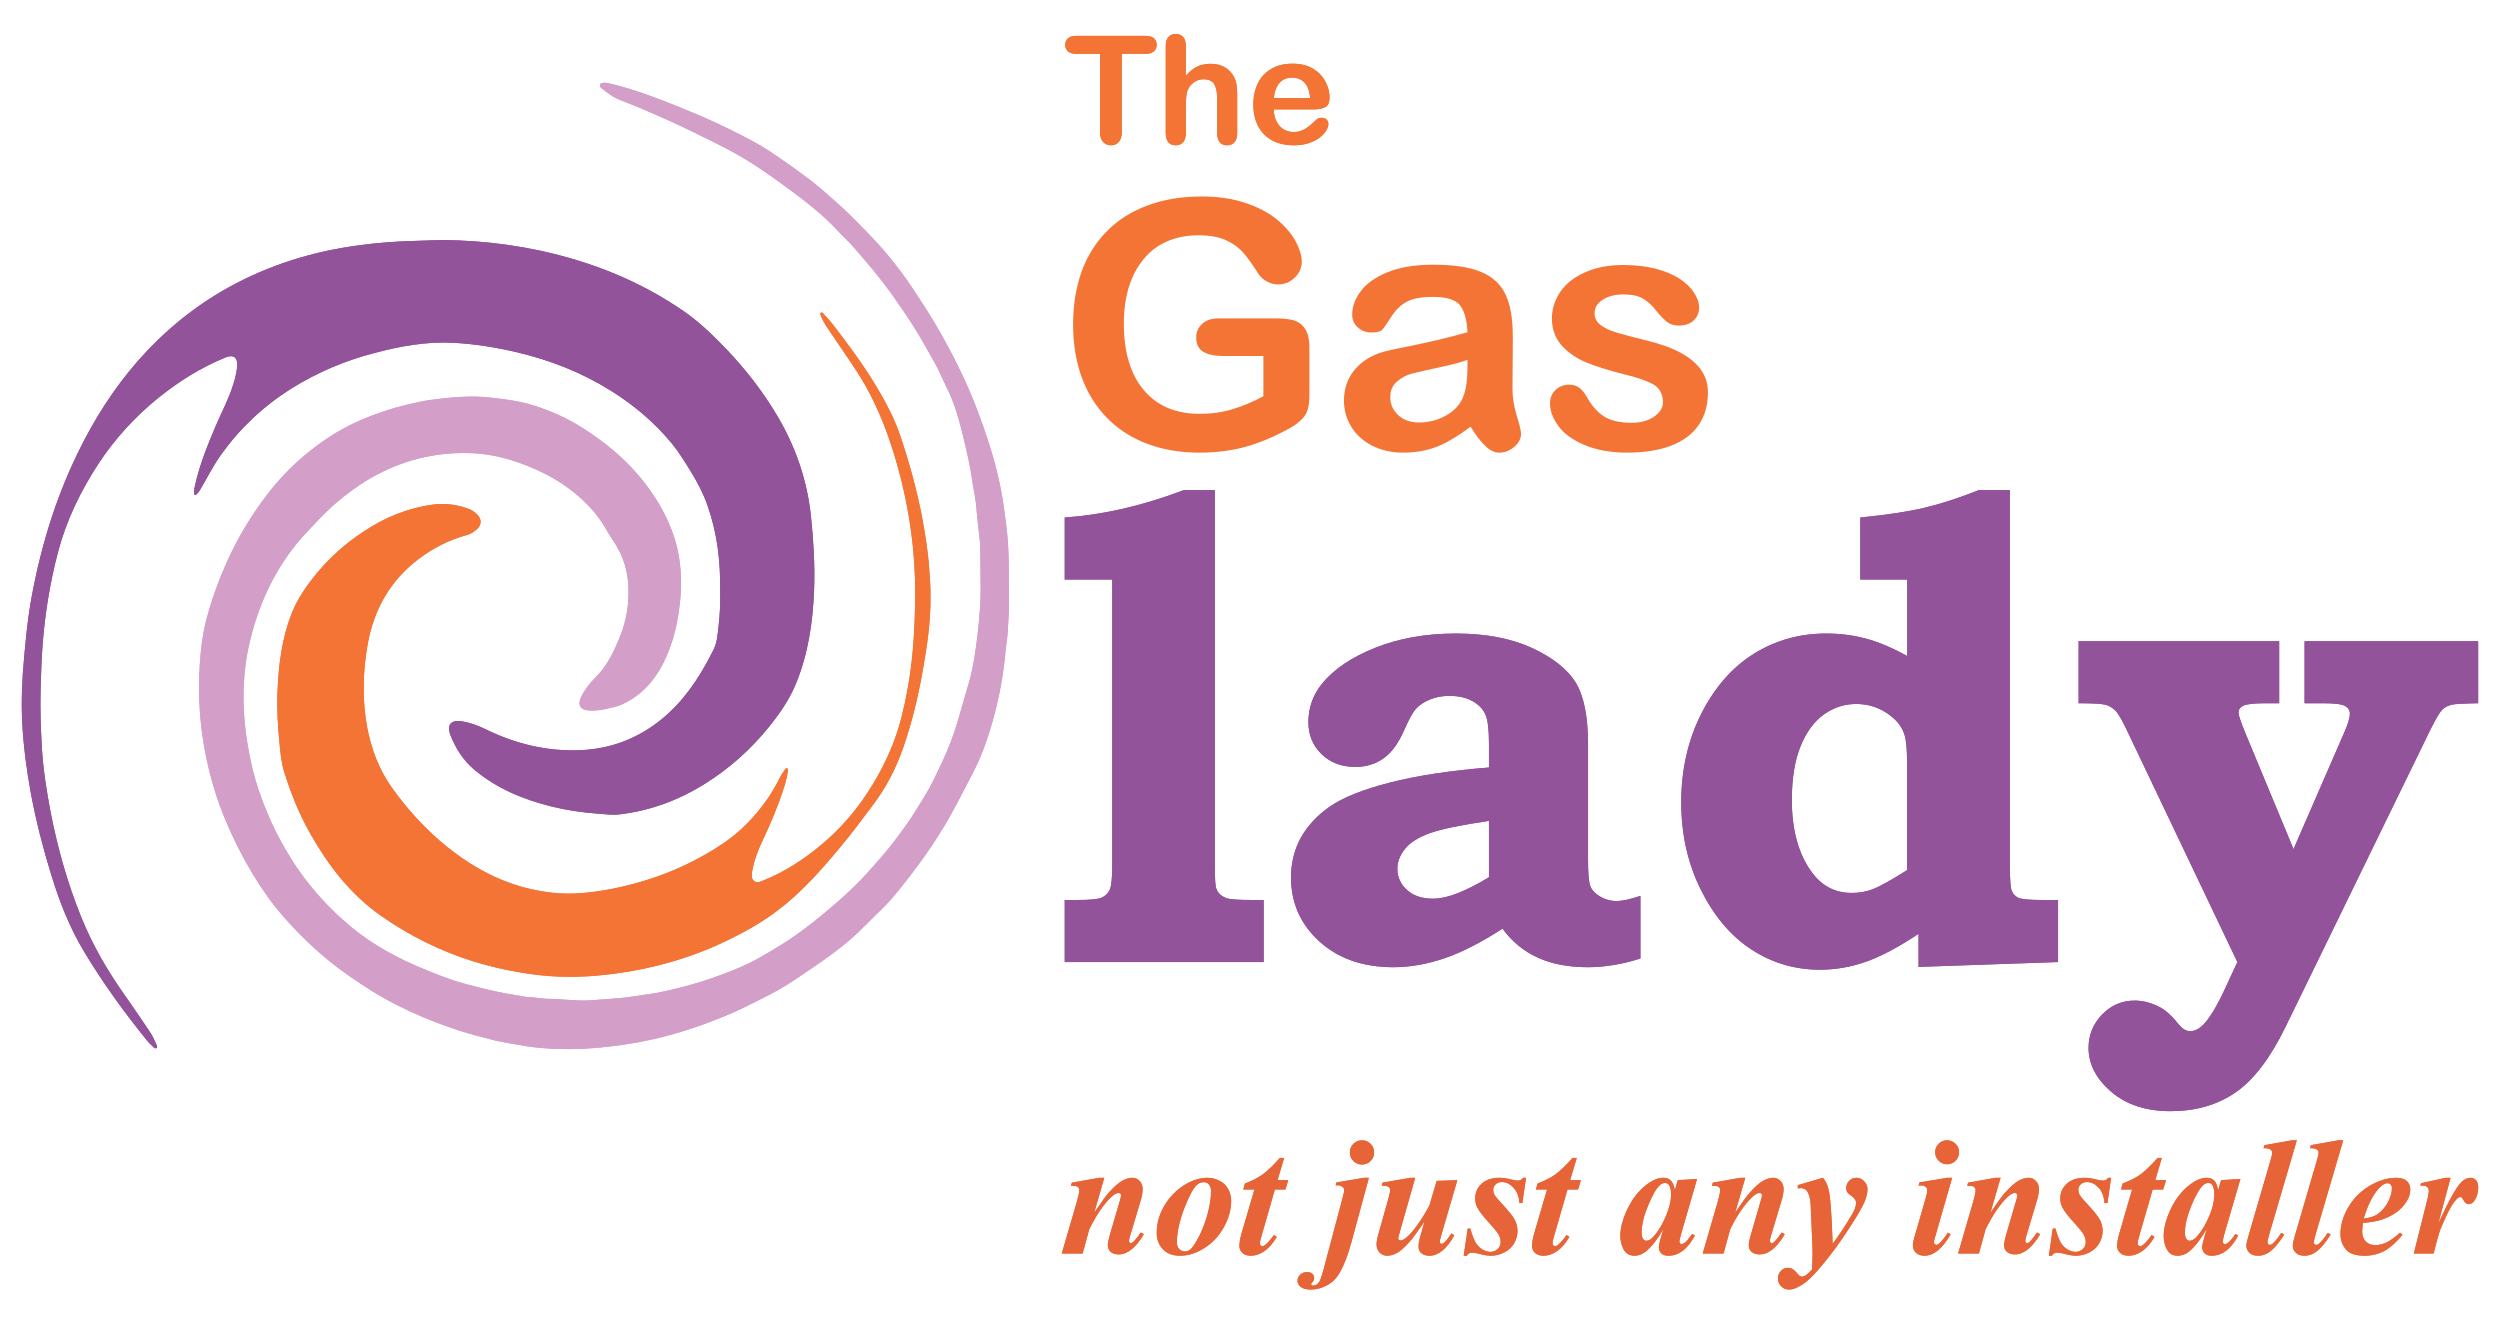 <?xml version="1.0" encoding="UTF-8"?>
<!-- Creator: CorelDRAW X8 -->
<svg xmlns="http://www.w3.org/2000/svg" xmlns:xlink="http://www.w3.org/1999/xlink" xml:space="preserve" width="170mm" height="90mm" version="1.1" style="shape-rendering:geometricPrecision; text-rendering:geometricPrecision; image-rendering:optimizeQuality; fill-rule:evenodd; clip-rule:evenodd" viewBox="0 0 17000 9000">
 <defs>
  <style type="text/css">
   <![CDATA[
    .fil0 {fill:#F37635;fill-rule:nonzero}
    .fil3 {fill:#F37435;fill-rule:nonzero}
    .fil4 {fill:#E66438;fill-rule:nonzero}
    .fil2 {fill:#D39FC8;fill-rule:nonzero}
    .fil1 {fill:#93539A;fill-rule:nonzero}
   ]]>
  </style>
 </defs>
 <g id="Layer_x0020_1">
  <g id="_2639921532352">
   <path class="fil0" d="M7790 366l-162 0 0 532c0,30 -7,53 -21,68 -13,15 -31,22 -52,22 -22,0 -40,-8 -54,-23 -14,-15 -21,-37 -21,-67l0 -532 -162 0c-25,0 -44,-6 -56,-17 -12,-11 -18,-26 -18,-44 0,-19 6,-34 19,-45 13,-11 31,-16 55,-16l472 0c25,0 44,5 57,16 12,12 19,27 19,45 0,18 -7,33 -19,44 -13,11 -32,17 -57,17z"></path>
   <path class="fil0" d="M8064 314l0 202c17,-20 34,-36 50,-47 17,-12 35,-21 55,-27 20,-5 42,-8 65,-8 34,0 65,7 92,22 26,14 48,36 63,64 9,16 16,34 19,54 4,20 5,44 5,70l0 261c0,27 -6,48 -18,62 -13,14 -30,21 -50,21 -45,0 -68,-28 -68,-83l0 -230c0,-44 -6,-77 -19,-101 -13,-23 -38,-35 -74,-35 -24,0 -46,7 -66,21 -19,14 -34,32 -43,56 -8,21 -11,57 -11,109l0 180c0,27 -6,48 -18,62 -13,14 -30,21 -51,21 -45,0 -68,-28 -68,-83l0 -591c0,-28 6,-48 18,-62 12,-14 29,-21 50,-21 21,0 38,7 51,21 12,14 18,35 18,62z"></path>
   <path class="fil0" d="M8662 667l247 0c-3,-47 -16,-82 -38,-105 -22,-23 -50,-34 -86,-34 -34,0 -62,11 -84,35 -21,23 -34,58 -39,104zm266 77l-266 0c0,31 6,59 19,82 12,24 28,42 48,54 20,11 42,18 67,18 16,0 31,-2 44,-6 14,-4 27,-10 39,-18 13,-8 25,-17 35,-26 11,-10 25,-22 42,-38 7,-6 17,-9 30,-9 14,0 25,4 34,11 8,8 13,19 13,33 0,12 -5,26 -15,43 -9,16 -24,32 -43,47 -20,15 -44,28 -74,38 -29,10 -63,15 -101,15 -88,0 -156,-25 -205,-75 -48,-50 -72,-118 -72,-203 0,-40 6,-78 18,-112 12,-35 29,-64 52,-89 23,-24 51,-43 85,-57 33,-13 71,-19 112,-19 53,0 99,11 137,33 38,23 66,52 85,88 19,35 29,71 29,108 0,35 -10,57 -30,67 -19,10 -47,15 -83,15z"></path>
   <path class="fil1" d="M8261 3333l0 2558c0,85 3,137 11,153 10,29 33,50 67,63 22,9 81,13 178,13l76 0 0 422 -1353 0 0 -422 83 0c87,0 143,-5 168,-16 25,-11 43,-29 55,-53 11,-24 17,-77 17,-160l0 -1950 -323 0 0 -422c261,-18 530,-80 809,-186l212 0z"></path>
   <path class="fil1" d="M10125 5582c-191,28 -325,56 -404,84 -79,29 -135,65 -168,108 -34,43 -51,87 -51,132 0,58 22,107 66,146 44,40 103,59 177,59 48,0 104,-12 167,-37 64,-25 135,-61 213,-109l0 -383zm0 -363l0 -161c0,-97 -8,-163 -24,-199 -16,-37 -45,-67 -87,-91 -42,-24 -95,-36 -158,-36 -48,0 -91,8 -131,24 -39,16 -70,36 -94,61 -23,25 -50,73 -81,144 -39,91 -86,156 -141,195 -54,39 -119,59 -193,59 -93,0 -170,-29 -229,-87 -60,-59 -90,-131 -90,-217 0,-97 30,-184 92,-260 81,-101 203,-183 365,-247 161,-64 344,-96 546,-96 203,0 375,33 517,98 142,66 241,144 298,235 55,91 84,230 84,417l0 782c0,96 5,158 15,185 10,27 32,51 66,71 33,20 70,31 111,31 41,0 95,-12 164,-35l0 426c-124,39 -243,59 -356,59 -134,0 -249,-22 -343,-66 -95,-43 -175,-109 -239,-196 -146,94 -278,162 -397,202 -119,40 -233,60 -344,60 -208,0 -377,-59 -505,-176 -128,-117 -192,-262 -192,-434 0,-98 22,-187 66,-269 45,-81 111,-153 199,-214 88,-61 225,-116 409,-163 185,-47 409,-81 672,-102z"></path>
   <path class="fil1" d="M12968 5917l0 -733c0,-91 -6,-156 -19,-194 -18,-54 -58,-101 -120,-142 -62,-41 -131,-61 -207,-61 -79,0 -151,23 -219,71 -67,47 -120,120 -159,217 -40,98 -59,220 -59,365 0,203 44,365 133,488 69,96 160,144 274,144 49,0 97,-8 142,-25 45,-17 123,-60 234,-130zm699 -2584l0 2542c0,101 4,162 13,183 9,21 24,37 45,47 21,10 76,15 167,15l103 0 0 422 -949 33 0 -225c-137,91 -257,155 -361,191 -103,36 -207,53 -310,53 -168,0 -322,-45 -463,-136 -140,-91 -255,-226 -345,-406 -90,-179 -134,-378 -134,-596 0,-222 45,-423 136,-603 92,-180 211,-316 357,-407 147,-92 311,-138 492,-138 93,0 182,11 268,34 85,22 180,62 283,119l0 -520 -319 0 0 -422c180,-18 327,-40 440,-67 112,-27 234,-67 365,-119l212 0z"></path>
   <path class="fil1" d="M14135 4360l1364 0 0 422 -90 0c-83,0 -134,6 -155,17 -21,11 -32,26 -32,47 0,17 15,63 46,138l328 790 344 -791c26,-59 39,-102 39,-129 0,-23 -11,-41 -32,-53 -22,-13 -72,-19 -151,-19l-125 0 0 -422 1181 0 0 422c-105,2 -165,5 -183,11 -25,6 -46,17 -62,33 -16,16 -42,60 -79,133l-988 2027c-103,211 -216,359 -339,443 -124,85 -271,127 -441,127 -166,0 -301,-44 -404,-132 -102,-88 -154,-188 -154,-298 0,-88 31,-163 92,-227 61,-63 135,-95 221,-95 58,0 115,15 170,44 37,19 74,51 112,96 23,29 42,48 56,56 13,8 27,12 40,12 31,0 60,-15 90,-44 43,-45 93,-127 148,-247l83 -179 -743 -1559c-36,-78 -64,-128 -84,-148 -20,-21 -42,-35 -67,-42 -25,-7 -86,-11 -185,-11l0 -422z"></path>
   <path class="fil1" d="M4897 4025c3,-209 -20,-400 -85,-585 -29,-84 -70,-161 -116,-237 -40,-64 -80,-129 -128,-188 -116,-141 -254,-258 -409,-355 -200,-126 -416,-211 -646,-265 -141,-33 -284,-56 -429,-64 -187,-10 -370,24 -551,73 -194,51 -377,130 -548,236 -192,120 -353,271 -484,455 -53,75 -93,157 -140,235 -6,11 -14,22 -24,31 -3,3 -7,6 -12,4 -5,-2 -5,-7 -5,-12 -1,-19 3,-38 7,-56 32,-141 86,-274 142,-405 39,-91 85,-177 115,-271 13,-41 25,-82 29,-125 0,-3 1,-6 1,-9 3,-56 -27,-78 -79,-57 -167,68 -319,163 -459,276 -158,128 -293,276 -405,445 -123,188 -220,387 -277,605 -53,203 -87,409 -103,618 -9,107 -12,215 -15,323 -3,124 1,248 8,372 8,154 32,306 61,457 47,242 114,478 206,707 78,193 181,371 302,541 57,80 112,162 167,244 17,25 29,52 41,80 4,9 14,21 2,29 -10,6 -18,-5 -25,-12 -13,-12 -26,-24 -37,-38 -155,-192 -300,-391 -427,-603 -100,-165 -170,-343 -226,-527 -56,-181 -103,-365 -138,-552 -28,-157 -50,-314 -58,-474 -8,-150 -2,-299 12,-449 11,-123 23,-246 43,-367 62,-357 164,-701 323,-1027 109,-225 243,-434 407,-623 176,-200 379,-368 613,-498 280,-156 581,-249 899,-290 125,-17 251,-26 378,-29 57,-1 115,-5 172,-5 76,-1 153,3 229,8 149,11 297,32 443,63 352,76 681,207 978,412 109,75 203,167 293,261 130,137 246,286 343,449 126,213 205,441 230,689 17,164 27,328 21,493 -8,218 -39,433 -122,637 -44,109 -109,204 -182,294 -126,157 -275,290 -447,396 -174,108 -363,177 -566,202 -51,7 -101,0 -152,-4 -107,-8 -213,-23 -317,-49 -190,-47 -368,-120 -521,-247 -77,-64 -129,-145 -165,-236 -28,-72 2,-108 78,-96 54,9 105,27 154,51 207,102 425,156 657,145 179,-9 342,-64 489,-167 155,-109 268,-255 359,-419 15,-26 28,-54 43,-81 33,-56 36,-119 43,-182 9,-80 12,-160 10,-227z"></path>
   <path class="fil2" d="M6860 3985c0,66 4,141 -2,215 -4,58 -4,116 -14,174 -5,33 -7,68 -11,102 -16,151 -46,300 -88,445 -34,116 -74,229 -130,336 -72,136 -139,276 -222,406 -44,70 -90,139 -139,205 -44,61 -89,120 -136,178 -35,43 -71,85 -110,124 -55,54 -110,109 -165,163 -56,55 -118,104 -181,151 -86,64 -175,123 -264,183 -109,72 -226,129 -343,186 -89,44 -182,79 -275,114 -88,32 -178,59 -269,83 -120,31 -241,52 -363,66 -117,15 -233,20 -351,17 -73,-2 -146,-8 -219,-19 -60,-9 -120,-21 -180,-32 -36,-6 -72,-18 -108,-27 -143,-35 -281,-83 -415,-139 -120,-51 -237,-109 -347,-178 -100,-63 -197,-129 -289,-203 -111,-91 -213,-190 -307,-297 -82,-92 -152,-193 -216,-299 -72,-120 -134,-244 -187,-373 -53,-129 -94,-262 -123,-399 -28,-131 -46,-264 -50,-400 -3,-83 -3,-165 3,-247 6,-109 20,-218 49,-324 36,-133 83,-261 140,-386 72,-158 161,-306 267,-444 75,-98 159,-187 252,-266 109,-92 228,-172 358,-231 111,-50 226,-89 345,-118 53,-12 107,-25 161,-32 136,-18 272,-31 409,-15 70,7 138,17 206,31 71,15 140,40 207,67 129,52 245,127 355,210 141,108 261,235 356,386 54,86 96,176 126,272 41,136 49,275 35,416 -11,107 -31,212 -67,313 -27,75 -62,146 -109,211 -57,78 -129,138 -215,178 -35,17 -73,23 -110,32 -39,10 -79,13 -119,11 -57,-2 -78,-36 -55,-88 24,-50 57,-95 96,-133 82,-79 128,-179 170,-281 49,-121 66,-247 55,-376 -10,-102 -46,-197 -105,-282 -29,-42 -52,-90 -82,-132 -58,-83 -130,-152 -210,-213 -67,-51 -140,-93 -217,-128 -102,-46 -207,-83 -316,-102 -83,-15 -168,-18 -254,-14 -109,6 -214,25 -317,58 -117,38 -227,92 -329,161 -98,67 -189,142 -271,229 -48,52 -98,101 -143,155 -93,113 -169,237 -227,371 -34,80 -64,162 -86,247 -17,66 -33,132 -42,199 -12,90 -18,180 -16,270 3,134 20,265 48,396 19,94 46,186 80,275 37,97 78,191 129,282 46,82 94,163 151,238 79,105 167,202 266,290 148,135 317,235 499,314 103,44 207,87 316,118 80,22 160,43 242,60 61,13 123,21 185,33 20,4 41,2 61,5 32,3 65,9 96,9 96,0 191,17 287,10 62,-5 125,-9 187,-14 66,-5 130,-17 195,-26 83,-10 164,-31 245,-51 137,-35 270,-82 400,-138 89,-38 169,-88 251,-137 82,-49 157,-104 232,-162 45,-36 90,-73 134,-111 52,-44 102,-89 151,-137 62,-60 119,-125 175,-190 65,-73 123,-151 179,-230 42,-59 79,-121 118,-183 46,-75 83,-155 121,-235 44,-93 81,-189 110,-289 25,-85 49,-170 74,-255 31,-104 44,-211 59,-318 6,-43 8,-88 13,-132 16,-151 5,-303 6,-454 1,-53 -9,-107 -14,-160 -4,-36 -8,-73 -11,-109 -4,-72 -21,-142 -31,-213 -13,-90 -34,-179 -55,-268 -30,-123 -61,-246 -120,-360 -26,-51 -46,-105 -74,-155 -47,-84 -93,-167 -144,-248 -44,-71 -92,-140 -140,-208 -44,-63 -92,-123 -140,-184 -41,-49 -83,-97 -125,-146 -39,-46 -84,-85 -124,-129 -93,-100 -201,-184 -310,-265 -87,-64 -175,-127 -266,-185 -110,-71 -226,-128 -343,-185 -74,-37 -147,-72 -222,-106 -107,-48 -215,-95 -325,-137 -50,-18 -92,-51 -134,-84 -7,-6 -10,-13 -8,-22 2,-11 12,-11 20,-12 11,-3 22,-1 34,1 96,21 190,52 283,85 124,45 246,95 367,147 119,52 235,109 349,171 59,32 116,70 172,109 71,48 140,99 208,150 55,42 107,89 159,135 95,82 181,172 267,262 70,74 135,152 195,234 54,74 104,150 153,227 100,154 187,316 265,482 69,149 127,302 176,458 33,103 60,207 80,313 15,79 25,159 35,238 17,134 18,267 17,409z"></path>
   <path class="fil0" d="M6327 4051c3,177 -23,339 -51,501 -31,181 -74,359 -134,532 -48,139 -115,269 -204,387 -72,96 -144,194 -222,287 -134,161 -273,319 -443,444 -99,74 -208,135 -319,189 -161,79 -329,138 -504,180 -124,30 -250,50 -377,62 -91,9 -181,11 -271,8 -85,-3 -171,-13 -255,-27 -111,-18 -219,-43 -326,-76 -228,-71 -438,-176 -632,-312 -205,-145 -354,-337 -476,-552 -78,-136 -136,-281 -182,-431 -18,-61 -24,-123 -30,-186 -12,-117 -19,-235 -14,-353 7,-185 30,-367 100,-541 39,-96 98,-180 163,-260 93,-112 200,-208 322,-288 144,-96 302,-161 473,-184 85,-11 169,1 249,32 20,8 38,22 54,38 28,31 27,68 -3,96 -21,19 -45,35 -73,42 -122,33 -231,90 -330,166 -188,144 -297,336 -340,566 -23,128 -33,257 -27,386 8,161 40,316 109,462 42,88 100,167 161,243 98,121 207,230 330,324 161,123 337,215 536,260 97,22 196,34 296,30 136,-6 270,-31 402,-66 143,-38 280,-90 411,-158 132,-69 259,-147 363,-255 85,-87 158,-185 213,-295 11,-23 24,-45 39,-65 4,-6 9,-15 18,-12 9,3 5,13 4,20 -4,37 -14,72 -25,107 -40,127 -92,249 -149,369 -30,63 -54,128 -67,197 -1,3 -2,6 -2,9 0,23 -8,48 14,64 22,17 44,4 65,-5 142,-56 268,-139 384,-235 128,-105 237,-228 327,-368 101,-156 180,-323 226,-505 31,-122 54,-246 69,-372 14,-122 20,-244 23,-366 4,-140 0,-280 -14,-419 -26,-253 -80,-499 -163,-739 -56,-160 -126,-314 -218,-456 -59,-91 -122,-179 -182,-269 -23,-34 -47,-68 -62,-107 -3,-8 -9,-18 -1,-23 9,-6 15,4 21,10 49,51 90,108 132,164 124,164 239,333 328,518 45,92 75,191 105,289 40,131 74,264 100,398 22,118 42,235 50,354 5,68 11,135 9,191z"></path>
   <path class="fil3" d="M7790 366l-162 0 0 532c0,30 -7,53 -21,68 -13,15 -31,22 -53,22 -22,0 -40,-8 -53,-23 -14,-15 -21,-37 -21,-67l0 -532 -162 0c-25,0 -44,-6 -56,-17 -12,-11 -19,-26 -19,-44 0,-19 7,-34 20,-45 12,-11 31,-16 55,-16l472 0c25,0 44,5 57,16 12,12 18,27 18,45 0,18 -6,33 -19,44 -12,11 -31,17 -56,17z"></path>
   <path class="fil3" d="M8064 314l0 202c17,-20 34,-36 50,-47 17,-12 35,-21 55,-27 20,-5 41,-8 64,-8 35,0 66,7 92,22 27,14 48,36 64,64 9,16 16,34 19,54 3,20 5,44 5,70l0 261c0,27 -6,48 -19,62 -12,14 -29,21 -49,21 -45,0 -68,-28 -68,-83l0 -230c0,-44 -6,-77 -19,-101 -13,-23 -38,-35 -74,-35 -24,0 -46,7 -66,21 -19,14 -34,32 -43,56 -8,21 -11,57 -11,109l0 180c0,27 -6,48 -19,62 -12,14 -29,21 -50,21 -45,0 -68,-28 -68,-83l0 -591c0,-28 6,-48 18,-62 12,-14 28,-21 50,-21 21,0 38,7 50,21 13,14 19,35 19,62z"></path>
   <path class="fil3" d="M8662 667l247 0c-4,-47 -16,-82 -38,-105 -22,-23 -50,-34 -86,-34 -34,0 -62,11 -84,35 -21,23 -35,58 -39,104zm266 77l-266 0c0,31 6,59 18,82 12,24 29,42 49,54 20,11 42,18 66,18 17,0 32,-2 45,-6 14,-4 27,-10 39,-18 13,-8 25,-17 35,-26 11,-10 25,-22 42,-38 7,-6 17,-9 30,-9 14,0 25,4 34,11 8,8 13,19 13,33 0,12 -5,26 -15,43 -10,16 -24,32 -44,47 -19,15 -44,28 -73,38 -29,10 -63,15 -102,15 -87,0 -155,-25 -204,-75 -48,-50 -73,-118 -73,-203 0,-40 6,-78 18,-112 12,-35 30,-64 53,-89 23,-24 51,-43 85,-57 33,-13 71,-19 112,-19 53,0 98,11 137,33 38,23 66,52 85,88 19,35 29,71 29,108 0,35 -10,57 -30,67 -19,10 -47,15 -83,15z"></path>
   <path class="fil1" d="M8261 3333l0 2558c0,85 3,137 10,153 11,29 33,50 68,63 22,9 81,13 177,13l77 0 0 422 -1353 0 0 -422 83 0c87,0 143,-5 168,-16 25,-11 43,-29 55,-53 11,-24 17,-77 17,-160l0 -1950 -323 0 0 -422c261,-18 530,-80 809,-186l212 0z"></path>
   <path class="fil1" d="M10125 5582c-191,28 -326,56 -404,84 -79,29 -135,65 -169,108 -33,43 -50,87 -50,132 0,58 22,107 66,146 43,40 102,59 177,59 48,0 104,-12 167,-37 63,-25 134,-61 213,-109l0 -383zm0 -363l0 -161c0,-97 -8,-163 -24,-199 -16,-37 -45,-67 -87,-91 -43,-24 -95,-36 -158,-36 -48,0 -91,8 -131,24 -39,16 -71,36 -94,61 -23,25 -50,73 -81,144 -39,91 -86,156 -141,195 -54,39 -119,59 -193,59 -94,0 -170,-29 -230,-87 -60,-59 -89,-131 -89,-217 0,-97 30,-184 91,-260 82,-101 204,-183 366,-247 161,-64 343,-96 546,-96 203,0 375,33 517,98 142,66 241,144 297,235 56,91 84,230 84,417l0 782c0,96 5,158 16,185 10,27 32,51 65,71 34,20 71,31 112,31 41,0 95,-12 164,-35l0 426c-124,39 -243,59 -357,59 -134,0 -248,-22 -343,-66 -95,-43 -174,-109 -238,-196 -146,94 -278,162 -397,202 -119,40 -233,60 -344,60 -208,0 -377,-59 -505,-176 -128,-117 -192,-262 -192,-434 0,-98 22,-187 66,-269 45,-81 111,-153 199,-214 88,-61 225,-116 409,-163 184,-47 408,-81 672,-102z"></path>
   <path class="fil1" d="M12968 5917l0 -733c0,-91 -6,-156 -20,-194 -17,-54 -57,-101 -119,-142 -62,-41 -131,-61 -207,-61 -79,0 -152,23 -219,71 -67,47 -120,120 -160,217 -39,98 -59,220 -59,365 0,203 45,365 134,488 68,96 160,144 274,144 49,0 97,-8 142,-25 45,-17 123,-60 234,-130zm699 -2584l0 2542c0,101 4,162 13,183 8,21 23,37 44,47 22,10 77,15 168,15l102 0 0 422 -948 33 0 -225c-137,91 -257,155 -361,191 -104,36 -207,53 -310,53 -168,0 -322,-45 -463,-136 -140,-91 -256,-226 -345,-406 -90,-179 -135,-378 -135,-596 0,-222 46,-423 137,-603 91,-180 210,-316 357,-407 147,-92 311,-138 492,-138 93,0 182,11 268,34 85,22 180,62 283,119l0 -520 -319 0 0 -422c180,-18 327,-40 440,-67 112,-27 234,-67 365,-119l212 0z"></path>
   <path class="fil1" d="M14134 4360l1364 0 0 422 -90 0c-82,0 -133,6 -154,17 -22,11 -32,26 -32,47 0,17 15,63 46,138l328 790 344 -791c26,-59 39,-102 39,-129 0,-23 -11,-41 -32,-53 -22,-13 -73,-19 -151,-19l-125 0 0 -422 1180 0 0 422c-104,2 -165,5 -182,11 -25,6 -46,17 -62,33 -16,16 -42,60 -79,133l-988 2027c-104,211 -217,359 -339,443 -124,85 -271,127 -442,127 -166,0 -300,-44 -403,-132 -102,-88 -154,-188 -154,-298 0,-88 31,-163 92,-227 61,-63 135,-95 221,-95 58,0 115,15 170,44 37,19 74,51 112,96 23,29 42,48 55,56 14,8 28,12 41,12 31,0 60,-15 89,-44 44,-45 94,-127 149,-247l83 -179 -743 -1559c-37,-78 -65,-128 -84,-148 -20,-21 -42,-35 -67,-42 -25,-7 -87,-11 -186,-11l0 -422z"></path>
   <path class="fil1" d="M4897 4025c3,-209 -20,-400 -85,-585 -29,-84 -70,-161 -117,-237 -39,-64 -79,-129 -127,-188 -117,-141 -255,-258 -409,-355 -200,-126 -417,-211 -646,-265 -141,-33 -284,-56 -429,-64 -188,-10 -370,24 -551,73 -194,51 -378,130 -549,236 -191,120 -352,271 -483,455 -53,75 -94,157 -140,235 -6,11 -14,22 -24,31 -3,3 -7,6 -12,4 -5,-2 -5,-7 -5,-12 -2,-19 3,-38 7,-56 32,-141 86,-274 142,-405 39,-91 85,-177 115,-271 13,-41 24,-82 28,-125 1,-3 1,-6 1,-9 3,-56 -26,-78 -78,-57 -167,68 -319,163 -459,276 -158,128 -294,276 -405,445 -123,188 -220,387 -277,605 -53,203 -87,409 -104,618 -8,107 -11,215 -14,323 -3,124 1,248 8,372 8,154 32,306 61,457 47,242 114,478 206,707 78,193 181,371 302,541 57,80 111,162 167,244 17,25 29,52 41,80 4,9 13,21 2,29 -10,6 -18,-5 -25,-12 -13,-12 -26,-24 -37,-38 -156,-192 -300,-391 -428,-603 -99,-165 -169,-343 -225,-527 -56,-181 -103,-365 -138,-552 -29,-157 -50,-314 -59,-474 -8,-150 -1,-299 13,-449 11,-123 22,-246 43,-367 62,-357 164,-701 323,-1027 109,-225 242,-434 407,-623 176,-200 379,-368 612,-498 281,-156 582,-249 900,-290 125,-17 251,-26 378,-29 57,-1 114,-5 171,-5 77,-1 154,3 230,8 149,11 297,32 443,63 352,76 681,207 978,412 109,75 202,167 293,261 130,137 246,286 342,449 127,213 205,441 231,689 17,164 27,328 21,493 -8,218 -39,433 -122,637 -44,109 -110,204 -182,294 -126,157 -275,290 -447,396 -174,108 -363,177 -567,202 -50,7 -101,0 -151,-4 -107,-8 -213,-23 -317,-49 -190,-47 -368,-120 -521,-247 -77,-64 -129,-145 -165,-236 -29,-72 2,-108 78,-96 54,9 105,27 154,51 207,102 425,156 657,145 179,-9 342,-64 489,-167 155,-109 268,-255 359,-419 15,-26 28,-54 43,-81 32,-56 36,-119 43,-182 9,-80 12,-160 10,-227z"></path>
   <path class="fil2" d="M6860 3985c0,66 4,141 -2,215 -4,58 -5,116 -14,174 -6,33 -7,68 -11,102 -16,151 -46,300 -88,445 -34,116 -74,229 -130,336 -72,136 -139,276 -222,406 -44,70 -90,139 -139,205 -44,61 -90,120 -137,178 -34,43 -70,85 -109,124 -56,54 -110,109 -165,163 -56,55 -118,104 -181,151 -86,64 -175,123 -264,183 -109,72 -226,129 -343,186 -89,44 -182,79 -275,114 -89,32 -178,59 -269,83 -120,31 -241,52 -363,66 -117,15 -234,20 -351,17 -73,-2 -146,-8 -219,-19 -60,-9 -120,-21 -180,-32 -37,-6 -72,-18 -109,-27 -142,-35 -280,-83 -414,-139 -120,-51 -237,-109 -347,-178 -100,-63 -197,-129 -289,-203 -111,-91 -213,-190 -307,-297 -82,-92 -152,-193 -216,-299 -72,-120 -134,-244 -187,-373 -54,-129 -94,-262 -123,-399 -28,-131 -46,-264 -51,-400 -2,-83 -2,-165 3,-247 7,-109 21,-218 50,-324 36,-133 83,-261 140,-386 72,-158 161,-306 266,-444 75,-98 159,-187 253,-266 109,-92 228,-172 358,-231 111,-50 226,-89 344,-118 54,-12 108,-25 162,-32 135,-18 272,-31 409,-15 69,7 138,17 206,31 71,15 140,40 207,67 129,52 245,127 355,210 141,108 261,235 356,386 53,86 96,176 126,272 41,136 48,275 35,416 -11,107 -31,212 -68,313 -27,75 -61,146 -109,211 -56,78 -128,138 -215,178 -34,17 -73,23 -110,32 -38,10 -78,13 -118,11 -57,-2 -79,-36 -55,-88 23,-50 57,-95 96,-133 82,-79 128,-179 170,-281 49,-121 66,-247 54,-376 -9,-102 -45,-197 -104,-282 -30,-42 -52,-90 -82,-132 -58,-83 -130,-152 -210,-213 -67,-51 -141,-93 -217,-128 -102,-46 -207,-83 -316,-102 -84,-15 -168,-18 -254,-14 -109,6 -214,25 -317,58 -117,38 -227,92 -329,161 -98,67 -189,142 -271,229 -48,52 -98,101 -143,155 -93,113 -169,237 -227,371 -34,80 -64,162 -86,247 -17,66 -33,132 -42,199 -12,90 -18,180 -16,270 3,134 20,265 47,396 20,94 47,186 81,275 37,97 78,191 128,282 46,82 95,163 152,238 79,105 167,202 265,290 149,135 317,235 500,314 103,44 207,87 315,118 80,22 161,43 243,60 61,13 123,21 185,33 20,4 41,2 61,5 32,3 64,9 96,9 96,0 191,17 286,10 63,-5 125,-9 188,-14 65,-5 130,-17 195,-26 83,-10 164,-31 245,-51 137,-35 270,-82 400,-138 89,-38 169,-88 251,-137 81,-49 157,-104 231,-162 46,-36 91,-73 135,-111 51,-44 102,-89 151,-137 62,-60 118,-125 175,-190 64,-73 123,-151 179,-230 42,-59 79,-121 117,-183 47,-75 84,-155 122,-235 44,-93 81,-189 110,-289 25,-85 49,-170 74,-255 31,-104 44,-211 58,-318 6,-43 9,-88 13,-132 16,-151 6,-303 7,-454 1,-53 -9,-107 -14,-160 -4,-36 -9,-73 -11,-109 -4,-72 -22,-142 -32,-213 -12,-90 -33,-179 -54,-268 -30,-123 -61,-246 -120,-360 -26,-51 -46,-105 -75,-155 -47,-84 -93,-167 -143,-248 -45,-71 -92,-140 -140,-208 -44,-63 -92,-123 -141,-184 -40,-49 -83,-97 -124,-146 -39,-46 -84,-85 -124,-129 -94,-100 -201,-184 -311,-265 -86,-64 -174,-127 -265,-185 -110,-71 -227,-128 -343,-185 -74,-37 -147,-72 -222,-106 -107,-48 -215,-95 -325,-137 -50,-18 -93,-51 -134,-84 -7,-6 -10,-13 -8,-22 2,-11 11,-11 19,-12 12,-3 23,-1 35,1 96,21 190,52 282,85 125,45 247,95 368,147 119,52 235,109 349,171 59,32 116,70 172,109 71,48 140,99 208,150 55,42 107,89 159,135 94,82 181,172 267,262 70,74 134,152 195,234 54,74 104,150 153,227 99,154 187,316 265,482 69,149 127,302 176,458 33,103 60,207 80,313 15,79 25,159 35,238 17,134 18,267 17,409z"></path>
   <path class="fil3" d="M6327 4051c3,177 -23,339 -51,501 -32,181 -74,359 -134,532 -49,139 -115,269 -204,387 -73,96 -144,194 -222,287 -134,161 -273,319 -443,444 -100,74 -208,135 -320,189 -161,79 -329,138 -503,180 -124,30 -250,50 -378,62 -90,9 -180,11 -270,8 -86,-3 -171,-13 -255,-27 -111,-18 -220,-43 -327,-76 -227,-71 -437,-176 -631,-312 -205,-145 -354,-337 -476,-552 -78,-136 -136,-281 -182,-431 -19,-61 -24,-123 -30,-186 -12,-117 -19,-235 -14,-353 7,-185 30,-367 100,-541 39,-96 98,-180 163,-260 92,-112 200,-208 322,-288 144,-96 301,-161 473,-184 84,-11 169,1 248,32 21,8 39,22 54,38 29,31 28,68 -3,96 -20,19 -44,35 -72,42 -122,33 -231,90 -331,166 -187,144 -296,336 -339,566 -24,128 -33,257 -27,386 8,161 40,316 109,462 42,88 99,167 161,243 98,121 207,230 330,324 160,123 337,215 535,260 98,22 197,34 296,30 137,-6 271,-31 403,-66 142,-38 280,-90 411,-158 132,-69 259,-147 363,-255 85,-87 158,-185 213,-295 11,-23 24,-45 39,-65 4,-6 9,-15 17,-12 10,3 5,13 5,20 -5,37 -14,72 -25,107 -40,127 -92,249 -149,369 -30,63 -54,128 -67,197 -1,3 -2,6 -2,9 -1,23 -8,48 14,64 22,17 43,4 65,-5 141,-56 267,-139 384,-235 128,-105 237,-228 327,-368 101,-156 180,-323 226,-505 30,-122 54,-246 68,-372 14,-122 21,-244 24,-366 4,-140 0,-280 -14,-419 -26,-253 -80,-499 -163,-739 -56,-160 -126,-314 -219,-456 -59,-91 -121,-179 -181,-269 -23,-34 -47,-68 -62,-107 -3,-8 -9,-18 -1,-23 9,-6 15,4 20,10 50,51 91,108 133,164 124,164 238,333 328,518 44,92 75,191 105,289 40,131 74,264 100,398 22,118 41,235 50,354 5,68 10,135 9,191z"></path>
   <g>
    <path class="fil0" d="M7509 8009l-68 238c46,-69 80,-117 103,-142 34,-37 63,-62 88,-76 24,-13 47,-20 68,-20 20,0 36,7 50,22 13,14 20,32 20,55 0,21 -4,46 -13,76l-71 237c-6,21 -9,34 -9,40 0,4 1,7 4,10 3,3 6,5 9,5 3,0 7,-2 11,-5 13,-10 27,-26 40,-45 3,-5 9,-13 16,-23l21 12c-54,92 -112,137 -171,137 -23,0 -41,-6 -54,-17 -13,-12 -20,-27 -20,-45 0,-15 5,-38 14,-69l69 -237c5,-16 7,-27 7,-35 0,-4 -1,-7 -5,-10 -3,-3 -7,-5 -11,-5 -15,0 -32,10 -52,29 -51,49 -100,121 -148,218l-45 165 -142 0 104 -357c10,-35 15,-60 15,-74 0,-7 -1,-12 -4,-16 -3,-5 -8,-8 -15,-10 -6,-3 -19,-4 -38,-4l7 -21 187 -33 33 0z"></path>
    <path class="fil0" d="M8189 8039c-20,0 -36,5 -49,17 -26,23 -55,78 -88,163 -32,86 -49,163 -49,232 0,17 5,31 16,42 10,11 22,17 36,17 15,0 28,-5 39,-13 16,-14 36,-44 60,-90 23,-47 43,-98 58,-154 15,-56 23,-107 23,-154 0,-19 -5,-34 -14,-44 -9,-11 -20,-16 -32,-16zm22 -30c30,0 57,7 83,21 26,13 45,32 58,56 13,24 20,51 20,80 0,60 -17,120 -50,180 -34,60 -78,107 -133,141 -55,35 -110,52 -165,52 -50,0 -89,-15 -117,-45 -28,-30 -41,-66 -41,-110 0,-51 10,-99 30,-144 21,-45 47,-84 79,-118 31,-33 68,-60 109,-81 41,-21 83,-32 127,-32z"></path>
    <path class="fil0" d="M8732 7874l-44 151 72 0 -19 64 -72 0 -92 322c-6,19 -9,35 -9,45 0,5 1,9 5,12 3,4 7,6 11,6 6,0 13,-3 19,-8 17,-13 37,-36 60,-68l19 13c-26,44 -54,76 -84,97 -31,21 -61,31 -91,31 -25,0 -44,-6 -58,-19 -14,-13 -21,-29 -21,-48 0,-22 5,-49 14,-83l88 -300 -76 0 12 -41c47,-18 87,-38 119,-61 33,-24 72,-61 118,-113l29 0z"></path>
    <path class="fil0" d="M9262 7754c23,0 42,8 58,24 16,16 24,36 24,59 0,22 -8,42 -24,58 -16,16 -36,24 -58,24 -23,0 -43,-8 -59,-24 -16,-16 -24,-36 -24,-58 0,-23 8,-43 24,-59 16,-16 36,-24 59,-24zm47 255l-119 437c-24,89 -51,160 -82,211 -21,37 -49,64 -84,83 -36,19 -72,29 -110,29 -31,0 -54,-6 -69,-18 -15,-13 -22,-26 -22,-42 0,-15 6,-29 19,-41 12,-12 28,-18 47,-18 15,0 26,4 35,12 8,8 13,17 13,28 0,11 -5,22 -15,32 -4,5 -6,8 -6,10 0,3 1,5 3,7 3,2 6,3 11,3 16,0 30,-9 42,-27 8,-13 23,-58 43,-138l114 -427c8,-31 12,-50 12,-58 0,-7 -4,-15 -12,-21 -8,-7 -19,-11 -32,-11 -5,0 -9,1 -15,1l6 -21 187 -31 34 0z"></path>
    <path class="fil0" d="M9624 8009l-108 378c-5,17 -8,29 -8,36 0,3 2,6 4,7 3,3 7,5 11,5 17,0 39,-15 68,-46 41,-44 83,-107 128,-189l51 -170 140 -5 -107 366c-8,31 -13,49 -13,53 0,3 2,6 4,10 3,3 6,4 9,4 5,0 10,-2 15,-6 13,-11 31,-33 53,-65l18 13c-51,93 -108,139 -169,139 -23,0 -41,-6 -54,-17 -14,-12 -20,-27 -20,-46 0,-20 4,-45 14,-76l27 -94c-48,70 -83,117 -105,142 -33,36 -61,61 -84,73 -23,12 -44,18 -65,18 -20,0 -37,-7 -51,-21 -14,-15 -21,-33 -21,-55 0,-19 4,-45 14,-76l62 -222c11,-37 16,-61 16,-74 0,-5 -2,-10 -5,-14 -3,-5 -8,-8 -14,-10 -7,-3 -20,-4 -38,-4l5 -21 189 -33 34 0z"></path>
    <path class="fil0" d="M10377 8009l-25 172 -20 0c-3,-45 -17,-80 -41,-105 -24,-26 -50,-38 -78,-38 -17,0 -31,5 -42,15 -11,10 -17,22 -17,36 0,12 3,23 7,33 5,10 16,24 33,42 58,63 94,106 106,130 13,24 19,49 19,76 0,29 -7,57 -22,83 -15,26 -37,47 -66,63 -30,15 -61,23 -92,23 -22,0 -48,-4 -80,-13 -20,-5 -36,-8 -46,-8 -10,0 -17,1 -22,4 -5,3 -11,8 -17,17l-21 0 28 -185 17 0c13,45 25,77 37,96 11,19 26,34 45,46 19,11 37,17 54,17 21,0 37,-7 51,-20 13,-12 20,-28 20,-45 0,-18 -5,-35 -13,-51 -9,-16 -29,-41 -61,-76 -43,-47 -71,-83 -85,-109 -10,-18 -14,-39 -14,-63 0,-40 14,-73 43,-100 29,-26 70,-40 122,-40 23,0 52,4 85,13 16,4 30,6 40,6 14,0 26,-6 35,-19l20 0z"></path>
    <path class="fil0" d="M10722 7874l-45 151 73 0 -19 64 -72 0 -93 322c-5,19 -8,35 -8,45 0,5 1,9 5,12 3,4 7,6 11,6 6,0 12,-3 19,-8 17,-13 37,-36 60,-68l19 13c-26,44 -54,76 -84,97 -31,21 -61,31 -91,31 -25,0 -45,-6 -58,-19 -14,-13 -21,-29 -21,-48 0,-22 5,-49 14,-83l88 -300 -76 0 12 -41c47,-18 87,-38 119,-61 33,-24 72,-61 118,-113l29 0z"></path>
    <path class="fil0" d="M11363 8123c0,-30 -5,-52 -14,-65 -7,-10 -16,-14 -27,-14 -12,0 -24,5 -36,16 -25,23 -51,70 -80,140 -29,70 -43,131 -43,182 0,19 3,33 10,42 6,9 13,13 21,13 17,0 34,-9 51,-29 24,-27 46,-61 66,-100 34,-70 52,-131 52,-185zm177 -106l-107 369 -11 45c-1,6 -2,10 -2,12 0,5 2,9 5,12 3,3 6,5 9,5 8,0 19,-6 33,-18 5,-5 18,-22 40,-51l19 10c-26,48 -54,83 -84,105 -30,22 -62,33 -96,33 -21,0 -38,-5 -49,-16 -11,-11 -16,-25 -16,-41 0,-15 6,-42 17,-81l14 -45c-43,74 -84,126 -124,157 -23,17 -47,26 -73,26 -34,0 -59,-14 -74,-42 -15,-28 -23,-59 -23,-94 0,-52 16,-112 48,-180 32,-67 74,-122 125,-163 43,-34 83,-51 120,-51 21,0 38,6 50,18 13,12 22,34 28,66l20 -68 131 -8z"></path>
    <path class="fil0" d="M11868 8009l-69 238c46,-69 81,-117 104,-142 33,-37 62,-62 87,-76 24,-13 47,-20 69,-20 19,0 35,7 49,22 14,14 21,32 21,55 0,21 -5,46 -14,76l-71 237c-6,21 -9,34 -9,40 0,4 2,7 5,10 2,3 5,5 8,5 4,0 8,-2 12,-5 13,-10 26,-26 39,-45 4,-5 9,-13 16,-23l21 12c-54,92 -111,137 -171,137 -23,0 -41,-6 -54,-17 -13,-12 -19,-27 -19,-45 0,-15 4,-38 13,-69l69 -237c5,-16 8,-27 8,-35 0,-4 -2,-7 -5,-10 -4,-3 -8,-5 -12,-5 -14,0 -31,10 -51,29 -51,49 -101,121 -148,218l-46 165 -141 0 103 -357c10,-35 15,-60 15,-74 0,-7 -1,-12 -4,-16 -3,-5 -8,-8 -14,-10 -7,-3 -20,-4 -38,-4l6 -21 187 -33 34 0z"></path>
    <path class="fil0" d="M12225 8059l171 -50c14,17 23,33 29,49 10,26 17,62 21,108 8,91 13,188 16,292 40,-52 85,-121 136,-207 16,-26 23,-51 23,-74 0,-14 -9,-28 -27,-41 -17,-13 -29,-23 -33,-30 -5,-7 -7,-16 -7,-28 0,-18 7,-34 20,-48 14,-14 30,-21 50,-21 20,0 38,8 53,24 15,15 22,33 22,55 0,24 -7,53 -21,86 -14,33 -46,89 -97,168 -66,102 -130,190 -193,264 -40,48 -73,82 -97,103 -25,21 -51,37 -78,49 -15,7 -31,11 -47,11 -21,0 -39,-7 -54,-22 -15,-15 -22,-33 -22,-53 0,-20 7,-37 20,-52 14,-14 29,-21 47,-21 23,0 44,12 63,36 12,16 23,24 31,24 8,0 17,-3 25,-7 11,-6 26,-20 46,-42 2,-46 4,-81 4,-104 0,-32 -2,-77 -5,-135l-9 -211c-4,-39 -12,-67 -25,-84 -11,-12 -24,-19 -41,-19 -6,0 -13,1 -21,2l0 -22z"></path>
    <path class="fil0" d="M13240 7754c23,0 42,8 58,24 16,16 24,35 24,58 0,22 -8,41 -24,57 -16,16 -35,24 -58,24 -22,0 -41,-8 -57,-24 -16,-16 -24,-35 -24,-57 0,-23 8,-42 24,-58 15,-16 35,-24 57,-24zm35 255l-114 395c-7,22 -10,37 -10,44 0,4 2,8 5,12 4,3 7,5 11,5 6,0 12,-3 19,-8 16,-14 36,-39 60,-75l19 11c-56,98 -116,146 -179,146 -24,0 -43,-7 -57,-20 -14,-13 -21,-31 -21,-51 0,-14 3,-31 9,-52l77 -266c8,-25 11,-44 11,-57 0,-9 -3,-16 -10,-22 -7,-6 -17,-10 -29,-10 -6,0 -12,1 -20,1l7 -22 188 -31 34 0z"></path>
    <path class="fil0" d="M13604 8009l-69 238c47,-69 81,-117 104,-142 34,-37 63,-62 87,-76 25,-13 48,-20 69,-20 19,0 36,7 49,22 14,14 21,32 21,55 0,21 -4,46 -13,76l-71 237c-6,21 -9,34 -9,40 0,4 1,7 4,10 3,3 6,5 8,5 4,0 8,-2 12,-5 13,-10 26,-26 40,-45 3,-5 8,-13 16,-23l21 12c-55,92 -112,137 -172,137 -23,0 -41,-6 -54,-17 -13,-12 -19,-27 -19,-45 0,-15 4,-38 13,-69l70 -237c4,-16 7,-27 7,-35 0,-4 -2,-7 -5,-10 -3,-3 -7,-5 -12,-5 -14,0 -31,10 -51,29 -51,49 -100,121 -148,218l-45 165 -142 0 104 -357c10,-35 15,-60 15,-74 0,-7 -2,-12 -5,-16 -3,-5 -7,-8 -14,-10 -7,-3 -19,-4 -38,-4l6 -21 187 -33 34 0z"></path>
    <path class="fil0" d="M14356 8009l-25 172 -20 0c-3,-45 -17,-80 -41,-105 -24,-26 -50,-38 -78,-38 -17,0 -31,5 -42,15 -11,10 -17,22 -17,36 0,12 2,23 7,33 5,10 16,24 32,42 59,63 94,106 107,130 12,24 19,49 19,76 0,29 -8,57 -22,83 -15,26 -37,47 -67,63 -29,15 -60,23 -92,23 -21,0 -47,-4 -79,-13 -21,-5 -36,-8 -47,-8 -9,0 -16,1 -21,4 -5,3 -11,8 -17,17l-21 0 27 -185 18 0c13,45 25,77 36,96 12,19 27,34 46,46 18,11 37,17 54,17 20,0 37,-7 50,-20 14,-12 20,-28 20,-45 0,-18 -4,-35 -13,-51 -8,-16 -28,-41 -60,-76 -43,-47 -72,-83 -85,-109 -10,-18 -15,-39 -15,-63 0,-40 15,-73 44,-100 29,-26 70,-40 122,-40 23,0 51,4 85,13 16,4 30,6 40,6 14,0 26,-6 35,-19l20 0z"></path>
    <path class="fil0" d="M14701 7874l-45 151 73 0 -19 64 -72 0 -93 322c-6,19 -9,35 -9,45 0,5 2,9 5,12 4,4 7,6 11,6 7,0 13,-3 20,-8 17,-13 37,-36 59,-68l20 13c-26,44 -54,76 -85,97 -30,21 -60,31 -90,31 -25,0 -45,-6 -59,-19 -14,-13 -20,-29 -20,-48 0,-22 4,-49 14,-83l88 -300 -76 0 11 -41c48,-18 88,-38 120,-61 33,-24 72,-61 118,-113l29 0z"></path>
    <path class="fil0" d="M15057 8123c0,-30 -4,-52 -13,-65 -7,-10 -16,-14 -28,-14 -11,0 -23,5 -35,16 -25,23 -52,70 -80,140 -29,70 -43,131 -43,182 0,19 3,33 9,42 7,9 14,13 22,13 16,0 33,-9 50,-29 25,-27 47,-61 66,-100 35,-70 52,-131 52,-185zm178 -106l-108 369 -11 45c-1,6 -1,10 -1,12 0,5 1,9 4,12 3,3 7,5 10,5 8,0 19,-6 32,-18 6,-5 19,-22 40,-51l20 10c-27,48 -55,83 -84,105 -30,22 -62,33 -97,33 -21,0 -37,-5 -48,-16 -11,-11 -17,-25 -17,-41 0,-15 6,-42 18,-81l13 -45c-43,74 -84,126 -123,157 -23,17 -48,26 -74,26 -34,0 -58,-14 -73,-42 -16,-28 -23,-59 -23,-94 0,-52 16,-112 48,-180 31,-67 73,-122 125,-163 43,-34 82,-51 120,-51 21,0 37,6 50,18 12,12 22,34 28,66l20 -68 131 -8z"></path>
    <path class="fil0" d="M15619 7754l-184 625c-11,37 -16,60 -16,69 0,5 1,9 4,12 4,4 7,5 11,5 6,0 13,-2 19,-7 17,-15 37,-39 59,-74l22 10c-36,57 -70,97 -104,121 -23,16 -48,24 -75,24 -24,0 -43,-6 -58,-19 -14,-14 -21,-29 -21,-48 0,-14 4,-36 13,-66l150 -512c8,-28 12,-46 12,-56 0,-8 -4,-16 -12,-21 -10,-7 -26,-10 -47,-9l6 -21 187 -33 34 0z"></path>
    <path class="fil0" d="M15934 7754l-183 625c-11,37 -17,60 -17,69 0,5 2,9 5,12 3,4 7,5 10,5 7,0 13,-2 19,-7 18,-15 38,-39 60,-74l21 10c-35,57 -69,97 -103,121 -24,16 -49,24 -75,24 -24,0 -44,-6 -58,-19 -14,-14 -22,-29 -22,-48 0,-14 5,-36 14,-66l149 -512c9,-28 13,-46 13,-56 0,-8 -4,-16 -12,-21 -10,-7 -26,-10 -47,-9l6 -21 187 -33 33 0z"></path>
    <path class="fil0" d="M16073 8287c33,-5 58,-12 76,-20 18,-8 35,-22 52,-40 18,-18 33,-41 45,-69 13,-28 19,-54 19,-79 0,-10 -3,-18 -9,-24 -5,-6 -13,-9 -22,-9 -17,0 -37,12 -59,37 -41,45 -75,113 -102,204zm-5 29c-3,24 -5,43 -5,59 0,28 8,50 24,67 16,16 38,25 65,25 26,0 52,-7 78,-19 26,-13 56,-35 90,-66l17 15c-42,51 -84,88 -124,110 -41,21 -85,32 -134,32 -62,0 -104,-15 -128,-44 -24,-30 -36,-64 -36,-103 0,-60 18,-121 53,-182 36,-60 84,-109 145,-146 61,-36 122,-55 183,-55 31,0 55,8 71,22 15,15 23,34 23,57 0,27 -7,53 -23,78 -21,35 -48,63 -81,84 -33,22 -69,38 -109,49 -27,7 -64,13 -109,17z"></path>
    <path class="fil0" d="M16664 8009l-84 312c69,-152 121,-245 156,-281 20,-20 41,-31 64,-31 15,0 28,6 38,17 9,12 14,28 14,48 0,36 -9,66 -26,91 -11,15 -24,23 -37,23 -15,0 -26,-7 -33,-21 -8,-13 -13,-21 -16,-24 -3,-2 -6,-3 -9,-3 -4,0 -8,1 -12,3 -8,4 -19,15 -32,32 -13,18 -29,46 -49,87 -19,40 -34,74 -45,102 -10,28 -25,81 -44,160l-135 0 92 -368c6,-28 10,-46 10,-55 0,-10 -2,-17 -5,-23 -4,-5 -9,-9 -15,-12 -6,-3 -19,-4 -38,-4l5 -16 168 -37 33 0z"></path>
    <path class="fil4" d="M7509 8009l-69 238c47,-69 81,-117 104,-142 34,-37 63,-62 87,-76 25,-13 48,-20 69,-20 19,0 36,7 50,22 13,14 20,32 20,55 0,21 -4,46 -13,76l-71 237c-6,21 -9,34 -9,40 0,4 1,7 4,10 3,3 6,5 9,5 3,0 7,-2 11,-5 13,-10 26,-26 40,-45 3,-5 8,-13 16,-23l21 12c-55,92 -112,137 -172,137 -23,0 -41,-6 -53,-17 -13,-12 -20,-27 -20,-45 0,-15 5,-38 13,-69l70 -237c5,-16 7,-27 7,-35 0,-4 -2,-7 -5,-10 -3,-3 -7,-5 -12,-5 -14,0 -31,10 -51,29 -51,49 -100,121 -148,218l-45 165 -142 0 104 -357c10,-35 15,-60 15,-74 0,-7 -2,-12 -5,-16 -3,-5 -7,-8 -14,-10 -7,-3 -19,-4 -38,-4l6 -21 187 -33 34 0z"></path>
    <path class="fil4" d="M8188 8039c-19,0 -35,5 -48,17 -26,23 -55,78 -88,163 -33,86 -49,163 -49,232 0,17 5,31 16,42 10,11 22,17 36,17 15,0 27,-5 39,-13 16,-14 36,-44 60,-90 23,-47 43,-98 58,-154 15,-56 23,-107 23,-154 0,-19 -5,-34 -14,-44 -10,-11 -20,-16 -33,-16zm23 -30c29,0 57,7 83,21 25,13 45,32 58,56 13,24 20,51 20,80 0,60 -17,120 -51,180 -33,60 -77,107 -132,141 -55,35 -110,52 -165,52 -51,0 -90,-15 -117,-45 -28,-30 -42,-66 -42,-110 0,-51 11,-99 31,-144 21,-45 47,-84 79,-118 31,-33 68,-60 109,-81 41,-21 83,-32 127,-32z"></path>
    <path class="fil4" d="M8732 7874l-45 151 73 0 -19 64 -72 0 -93 322c-6,19 -9,35 -9,45 0,5 2,9 5,12 4,4 8,6 12,6 6,0 12,-3 19,-8 17,-13 37,-36 59,-68l20 13c-26,44 -54,76 -85,97 -30,21 -60,31 -90,31 -25,0 -45,-6 -59,-19 -13,-13 -20,-29 -20,-48 0,-22 4,-49 14,-83l88 -300 -76 0 11 -41c48,-18 88,-38 120,-61 33,-24 72,-61 118,-113l29 0z"></path>
    <path class="fil4" d="M9262 7754c23,0 42,8 58,24 16,16 24,36 24,59 0,22 -8,42 -24,58 -16,16 -36,24 -58,24 -23,0 -43,-8 -59,-24 -16,-16 -24,-36 -24,-58 0,-23 8,-43 24,-59 16,-16 36,-24 59,-24zm46 255l-118 437c-24,89 -52,160 -82,211 -21,37 -49,64 -85,83 -35,19 -71,29 -109,29 -31,0 -54,-6 -69,-18 -15,-13 -22,-26 -22,-42 0,-15 6,-29 18,-41 13,-12 29,-18 48,-18 15,0 26,4 35,12 8,8 12,17 12,28 0,11 -4,22 -14,32 -5,5 -7,8 -7,10 0,3 2,5 4,7 2,2 6,3 11,3 16,0 30,-9 42,-27 8,-13 23,-58 43,-138l113 -427c9,-31 13,-50 13,-58 0,-7 -4,-15 -13,-21 -8,-7 -18,-11 -32,-11 -4,0 -9,1 -14,1l6 -21 187 -31 33 0z"></path>
    <path class="fil4" d="M9623 8009l-107 378c-5,17 -8,29 -8,36 0,3 1,6 4,7 3,3 6,5 10,5 18,0 40,-15 69,-46 40,-44 83,-107 128,-189l50 -170 141 -5 -107 366c-9,31 -13,49 -13,53 0,3 1,6 4,10 3,3 6,4 9,4 5,0 10,-2 15,-6 13,-11 31,-33 52,-65l19 13c-51,93 -108,139 -169,139 -23,0 -41,-6 -55,-17 -13,-12 -19,-27 -19,-46 0,-20 4,-45 14,-76l27 -94c-48,70 -83,117 -105,142 -33,36 -61,61 -84,73 -23,12 -45,18 -65,18 -20,0 -37,-7 -51,-21 -14,-15 -22,-33 -22,-55 0,-19 5,-45 14,-76l63 -222c10,-37 16,-61 16,-74 0,-5 -2,-10 -5,-14 -3,-5 -8,-8 -15,-10 -6,-3 -19,-4 -38,-4l6 -21 189 -33 33 0z"></path>
    <path class="fil4" d="M10377 8009l-25 172 -20 0c-3,-45 -17,-80 -41,-105 -24,-26 -50,-38 -78,-38 -17,0 -31,5 -42,15 -11,10 -17,22 -17,36 0,12 2,23 7,33 5,10 16,24 32,42 59,63 94,106 107,130 12,24 19,49 19,76 0,29 -8,57 -22,83 -15,26 -37,47 -67,63 -29,15 -60,23 -92,23 -21,0 -47,-4 -79,-13 -21,-5 -36,-8 -47,-8 -9,0 -16,1 -21,4 -5,3 -11,8 -17,17l-21 0 27 -185 18 0c13,45 25,77 36,96 12,19 27,34 46,46 18,11 37,17 54,17 20,0 37,-7 50,-20 14,-12 20,-28 20,-45 0,-18 -4,-35 -13,-51 -8,-16 -28,-41 -60,-76 -43,-47 -72,-83 -85,-109 -10,-18 -15,-39 -15,-63 0,-40 15,-73 44,-100 29,-26 70,-40 122,-40 23,0 51,4 85,13 16,4 30,6 40,6 14,0 26,-6 35,-19l20 0z"></path>
    <path class="fil4" d="M10722 7874l-45 151 73 0 -19 64 -72 0 -93 322c-6,19 -9,35 -9,45 0,5 2,9 5,12 4,4 7,6 12,6 6,0 12,-3 19,-8 17,-13 37,-36 59,-68l20 13c-26,44 -54,76 -85,97 -30,21 -60,31 -90,31 -25,0 -45,-6 -59,-19 -13,-13 -20,-29 -20,-48 0,-22 4,-49 14,-83l88 -300 -76 0 11 -41c48,-18 88,-38 120,-61 33,-24 72,-61 118,-113l29 0z"></path>
    <path class="fil4" d="M11363 8123c0,-30 -5,-52 -14,-65 -7,-10 -16,-14 -27,-14 -12,0 -24,5 -36,16 -25,23 -51,70 -80,140 -29,70 -43,131 -43,182 0,19 3,33 10,42 6,9 13,13 21,13 17,0 33,-9 50,-29 25,-27 47,-61 66,-100 35,-70 53,-131 53,-185zm177 -106l-107 369 -12 45c-1,6 -1,10 -1,12 0,5 1,9 4,12 4,3 7,5 10,5 8,0 19,-6 32,-18 6,-5 19,-22 40,-51l20 10c-27,48 -55,83 -84,105 -30,22 -62,33 -97,33 -21,0 -37,-5 -48,-16 -11,-11 -17,-25 -17,-41 0,-15 6,-42 18,-81l14 -45c-43,74 -85,126 -124,157 -23,17 -48,26 -73,26 -34,0 -59,-14 -74,-42 -15,-28 -23,-59 -23,-94 0,-52 16,-112 48,-180 32,-67 73,-122 125,-163 43,-34 83,-51 120,-51 21,0 37,6 50,18 13,12 22,34 28,66l20 -68 131 -8z"></path>
    <path class="fil4" d="M11868 8009l-69 238c46,-69 81,-117 104,-142 33,-37 62,-62 87,-76 24,-13 47,-20 68,-20 20,0 36,7 50,22 14,14 20,32 20,55 0,21 -4,46 -13,76l-71 237c-6,21 -9,34 -9,40 0,4 2,7 4,10 3,3 6,5 9,5 4,0 8,-2 12,-5 13,-10 26,-26 39,-45 3,-5 9,-13 16,-23l21 12c-54,92 -111,137 -171,137 -23,0 -41,-6 -54,-17 -13,-12 -20,-27 -20,-45 0,-15 5,-38 14,-69l69 -237c5,-16 7,-27 7,-35 0,-4 -1,-7 -5,-10 -3,-3 -7,-5 -11,-5 -14,0 -31,10 -51,29 -51,49 -101,121 -149,218l-45 165 -142 0 104 -357c10,-35 15,-60 15,-74 0,-7 -1,-12 -4,-16 -3,-5 -8,-8 -15,-10 -6,-3 -19,-4 -37,-4l6 -21 187 -33 34 0z"></path>
    <path class="fil4" d="M12225 8059l171 -50c14,17 23,33 29,49 10,26 17,62 21,108 8,91 13,188 16,292 39,-52 85,-121 136,-207 15,-26 23,-51 23,-74 0,-14 -9,-28 -27,-41 -18,-13 -29,-23 -33,-30 -5,-7 -7,-16 -7,-28 0,-18 7,-34 20,-48 14,-14 30,-21 49,-21 21,0 38,8 53,24 15,15 23,33 23,55 0,24 -7,53 -21,86 -14,33 -46,89 -97,168 -66,102 -130,190 -193,264 -40,48 -73,82 -98,103 -24,21 -50,37 -77,49 -16,7 -31,11 -47,11 -21,0 -39,-7 -54,-22 -15,-15 -22,-33 -22,-53 0,-20 6,-37 20,-52 13,-14 29,-21 47,-21 23,0 44,12 62,36 13,16 23,24 31,24 9,0 17,-3 25,-7 12,-6 27,-20 47,-42 2,-46 3,-81 3,-104 0,-32 -1,-77 -4,-135l-9 -211c-4,-39 -12,-67 -25,-84 -11,-12 -24,-19 -41,-19 -6,0 -13,1 -21,2l0 -22z"></path>
    <path class="fil4" d="M13240 7754c23,0 42,8 58,24 16,16 23,35 23,58 0,22 -7,41 -23,57 -16,16 -36,24 -58,24 -22,0 -41,-8 -57,-24 -16,-16 -24,-35 -24,-57 0,-23 8,-42 23,-58 16,-16 35,-24 58,-24zm34 255l-113 395c-7,22 -10,37 -10,44 0,4 2,8 5,12 3,3 7,5 11,5 6,0 12,-3 19,-8 16,-14 36,-39 59,-75l19 11c-56,98 -115,146 -178,146 -24,0 -43,-7 -57,-20 -15,-13 -22,-31 -22,-51 0,-14 4,-31 10,-52l77 -266c7,-25 11,-44 11,-57 0,-9 -3,-16 -10,-22 -8,-6 -17,-10 -29,-10 -6,0 -13,1 -20,1l7 -22 188 -31 33 0z"></path>
    <path class="fil4" d="M13604 8009l-69 238c46,-69 81,-117 104,-142 34,-37 63,-62 87,-76 24,-13 47,-20 69,-20 19,0 36,7 49,22 14,14 21,32 21,55 0,21 -5,46 -14,76l-71 237c-6,21 -8,34 -8,40 0,4 1,7 4,10 2,3 5,5 8,5 4,0 8,-2 12,-5 13,-10 26,-26 39,-45 4,-5 9,-13 16,-23l22 12c-55,92 -112,137 -172,137 -23,0 -41,-6 -54,-17 -13,-12 -19,-27 -19,-45 0,-15 4,-38 13,-69l69 -237c5,-16 8,-27 8,-35 0,-4 -2,-7 -5,-10 -4,-3 -8,-5 -12,-5 -14,0 -31,10 -51,29 -51,49 -100,121 -148,218l-46 165 -141 0 104 -357c10,-35 15,-60 15,-74 0,-7 -2,-12 -5,-16 -3,-5 -8,-8 -14,-10 -7,-3 -20,-4 -38,-4l6 -21 187 -33 34 0z"></path>
    <path class="fil4" d="M14355 8009l-24 172 -21 0c-3,-45 -16,-80 -40,-105 -25,-26 -51,-38 -78,-38 -17,0 -31,5 -43,15 -11,10 -16,22 -16,36 0,12 2,23 7,33 5,10 16,24 32,42 59,63 94,106 107,130 12,24 19,49 19,76 0,29 -8,57 -23,83 -14,26 -37,47 -66,63 -29,15 -60,23 -92,23 -21,0 -48,-4 -79,-13 -21,-5 -36,-8 -47,-8 -9,0 -16,1 -21,4 -6,3 -11,8 -18,17l-20 0 27 -185 18 0c13,45 25,77 36,96 11,19 27,34 45,46 19,11 37,17 55,17 20,0 37,-7 50,-20 14,-12 20,-28 20,-45 0,-18 -4,-35 -13,-51 -8,-16 -29,-41 -60,-76 -43,-47 -72,-83 -85,-109 -10,-18 -15,-39 -15,-63 0,-40 15,-73 44,-100 29,-26 70,-40 122,-40 23,0 51,4 84,13 17,4 30,6 40,6 15,0 26,-6 35,-19l20 0z"></path>
    <path class="fil4" d="M14700 7874l-44 151 73 0 -20 64 -71 0 -93 322c-6,19 -9,35 -9,45 0,5 2,9 5,12 4,4 7,6 11,6 7,0 13,-3 20,-8 17,-13 37,-36 59,-68l19 13c-25,44 -53,76 -84,97 -31,21 -61,31 -90,31 -25,0 -45,-6 -59,-19 -14,-13 -21,-29 -21,-48 0,-22 5,-49 15,-83l87 -300 -75 0 11 -41c47,-18 87,-38 120,-61 32,-24 72,-61 118,-113l28 0z"></path>
    <path class="fil4" d="M15057 8123c0,-30 -4,-52 -14,-65 -6,-10 -15,-14 -27,-14 -11,0 -23,5 -35,16 -25,23 -52,70 -81,140 -28,70 -43,131 -43,182 0,19 4,33 10,42 7,9 14,13 22,13 16,0 33,-9 50,-29 24,-27 46,-61 66,-100 35,-70 52,-131 52,-185zm178 -106l-108 369 -11 45c-1,6 -2,10 -2,12 0,5 2,9 5,12 3,3 7,5 10,5 8,0 18,-6 32,-18 6,-5 19,-22 40,-51l19 10c-26,48 -54,83 -84,105 -29,22 -62,33 -96,33 -21,0 -37,-5 -48,-16 -11,-11 -17,-25 -17,-41 0,-15 6,-42 18,-81l13 -45c-43,74 -84,126 -124,157 -22,17 -47,26 -73,26 -34,0 -58,-14 -74,-42 -15,-28 -22,-59 -22,-94 0,-52 16,-112 47,-180 32,-67 74,-122 126,-163 42,-34 82,-51 120,-51 20,0 37,6 50,18 12,12 21,34 27,66l20 -68 132 -8z"></path>
    <path class="fil4" d="M15618 7754l-183 625c-11,37 -16,60 -16,69 0,5 1,9 4,12 3,4 7,5 10,5 7,0 13,-2 19,-7 18,-15 38,-39 60,-74l21 10c-35,57 -69,97 -103,121 -24,16 -48,24 -75,24 -24,0 -44,-6 -58,-19 -14,-14 -22,-29 -22,-48 0,-14 5,-36 14,-66l149 -512c9,-28 13,-46 13,-56 0,-8 -4,-16 -12,-21 -10,-7 -26,-10 -47,-9l6 -21 187 -33 33 0z"></path>
    <path class="fil4" d="M15934 7754l-184 625c-10,37 -16,60 -16,69 0,5 2,9 5,12 3,4 7,5 10,5 7,0 13,-2 19,-7 18,-15 38,-39 59,-74l22 10c-35,57 -70,97 -104,121 -23,16 -48,24 -74,24 -24,0 -44,-6 -58,-19 -15,-14 -22,-29 -22,-48 0,-14 5,-36 13,-66l150 -512c8,-28 12,-46 12,-56 0,-8 -3,-16 -11,-21 -11,-7 -26,-10 -47,-9l6 -21 187 -33 33 0z"></path>
    <path class="fil4" d="M16073 8287c32,-5 58,-12 76,-20 17,-8 35,-22 52,-40 17,-18 32,-41 45,-69 12,-28 19,-54 19,-79 0,-10 -3,-18 -9,-24 -6,-6 -13,-9 -22,-9 -18,0 -37,12 -60,37 -40,45 -74,113 -101,204zm-5 29c-4,24 -5,43 -5,59 0,28 8,50 24,67 16,16 38,25 65,25 25,0 51,-7 78,-19 26,-13 56,-35 90,-66l17 15c-43,51 -84,88 -124,110 -41,21 -85,32 -134,32 -62,0 -105,-15 -128,-44 -24,-30 -36,-64 -36,-103 0,-60 18,-121 53,-182 35,-60 84,-109 144,-146 61,-36 122,-55 184,-55 31,0 54,8 70,22 16,15 24,34 24,57 0,27 -8,53 -23,78 -22,35 -49,63 -81,84 -33,22 -69,38 -109,49 -27,7 -64,13 -109,17z"></path>
    <path class="fil4" d="M16664 8009l-84 312c69,-152 121,-245 155,-281 21,-20 42,-31 65,-31 15,0 28,6 37,17 10,12 15,28 15,48 0,36 -9,66 -26,91 -11,15 -24,23 -37,23 -15,0 -26,-7 -34,-21 -7,-13 -12,-21 -15,-24 -3,-2 -6,-3 -10,-3 -3,0 -7,1 -11,3 -8,4 -19,15 -32,32 -13,18 -30,46 -49,87 -19,40 -34,74 -45,102 -10,28 -25,81 -45,160l-134 0 92 -368c6,-28 10,-46 10,-55 0,-10 -2,-17 -6,-23 -3,-5 -8,-9 -14,-12 -6,-3 -19,-4 -38,-4l5 -16 167 -37 34 0z"></path>
   </g>
   <path class="fil3" d="M8904 2365l0 322c0,43 -5,78 -13,103 -9,26 -24,49 -47,69 -22,21 -51,41 -87,60 -101,55 -199,95 -293,121 -95,25 -197,38 -308,38 -130,0 -248,-20 -354,-60 -107,-40 -197,-98 -272,-174 -75,-75 -133,-167 -173,-275 -40,-108 -60,-229 -60,-362 0,-131 19,-251 58,-360 39,-108 97,-200 173,-276 75,-76 167,-134 276,-174 109,-41 232,-61 370,-61 114,0 214,16 301,46 87,30 158,68 212,114 55,46 96,95 124,146 27,51 41,97 41,137 0,43 -16,79 -48,109 -32,31 -70,46 -115,46 -24,0 -47,-6 -70,-18 -23,-11 -42,-27 -57,-47 -42,-66 -78,-116 -107,-150 -29,-33 -68,-62 -117,-85 -50,-23 -113,-34 -189,-34 -79,0 -150,14 -212,41 -62,27 -115,66 -158,118 -44,52 -78,115 -102,190 -23,75 -35,158 -35,249 0,198 46,350 137,456 90,107 217,160 379,160 79,0 153,-10 222,-31 69,-21 140,-50 211,-89l0 -273 -264 0c-64,0 -112,-9 -145,-29 -32,-19 -48,-51 -48,-98 0,-37 14,-68 41,-92 27,-25 64,-37 111,-37l387 0c47,0 87,4 120,12 33,9 60,28 80,57 20,29 31,73 31,131zm1096 536c-77,59 -150,103 -220,133 -71,29 -151,44 -239,44 -80,0 -151,-17 -212,-48 -61,-32 -108,-75 -141,-129 -33,-55 -49,-114 -49,-177 0,-86 27,-159 81,-219 55,-61 130,-102 225,-122 20,-5 69,-15 148,-31 79,-16 147,-31 203,-45 56,-13 117,-29 183,-48 -4,-83 -21,-144 -50,-182 -30,-39 -91,-58 -184,-58 -79,0 -139,11 -179,33 -41,22 -75,55 -104,100 -28,44 -49,73 -60,88 -13,14 -38,21 -77,21 -35,0 -66,-11 -91,-34 -26,-22 -39,-51 -39,-87 0,-55 20,-109 59,-161 39,-52 100,-95 182,-128 83,-34 186,-51 310,-51 137,0 246,16 325,49 79,33 134,84 167,154 33,71 49,164 49,281 0,74 0,136 -1,187 0,52 -1,109 -1,172 0,58 9,120 29,184 20,63 29,105 29,123 0,32 -15,62 -45,88 -31,26 -65,40 -103,40 -32,0 -64,-15 -95,-46 -32,-30 -65,-73 -100,-131zm-21 -454c-46,17 -113,35 -201,53 -87,19 -148,33 -182,42 -33,9 -65,26 -96,52 -31,26 -46,61 -46,107 0,48 18,88 54,122 36,33 83,50 141,50 62,0 120,-14 172,-41 52,-27 91,-62 115,-105 29,-48 43,-126 43,-235l0 -45zm1635 221c0,86 -21,161 -63,222 -42,62 -104,108 -186,140 -83,32 -183,48 -301,48 -112,0 -209,-18 -289,-52 -81,-34 -140,-77 -178,-129 -38,-52 -57,-103 -57,-156 0,-34 12,-63 36,-88 25,-24 56,-37 93,-37 33,0 58,9 76,25 18,16 35,38 51,68 32,55 70,97 115,125 45,27 106,41 183,41 63,0 114,-14 154,-42 40,-28 60,-60 60,-96 0,-55 -20,-95 -62,-121 -42,-25 -110,-49 -206,-72 -108,-27 -196,-55 -264,-84 -67,-30 -121,-69 -162,-117 -40,-49 -61,-108 -61,-178 0,-63 19,-123 56,-179 38,-56 93,-100 167,-133 73,-34 161,-51 264,-51 81,0 154,9 219,25 64,17 118,40 162,68 43,29 76,60 98,95 23,34 35,68 35,101 0,36 -13,65 -37,88 -24,23 -58,35 -103,35 -32,0 -59,-9 -82,-28 -22,-18 -48,-46 -78,-83 -23,-30 -51,-55 -83,-73 -32,-19 -76,-28 -131,-28 -57,0 -104,12 -141,36 -38,25 -56,55 -56,91 0,33 13,60 41,81 28,21 65,39 111,52 47,14 111,31 193,51 97,23 177,52 239,85 61,33 108,72 140,117 31,45 47,95 47,153z"></path>
  </g>
 </g>
</svg>
